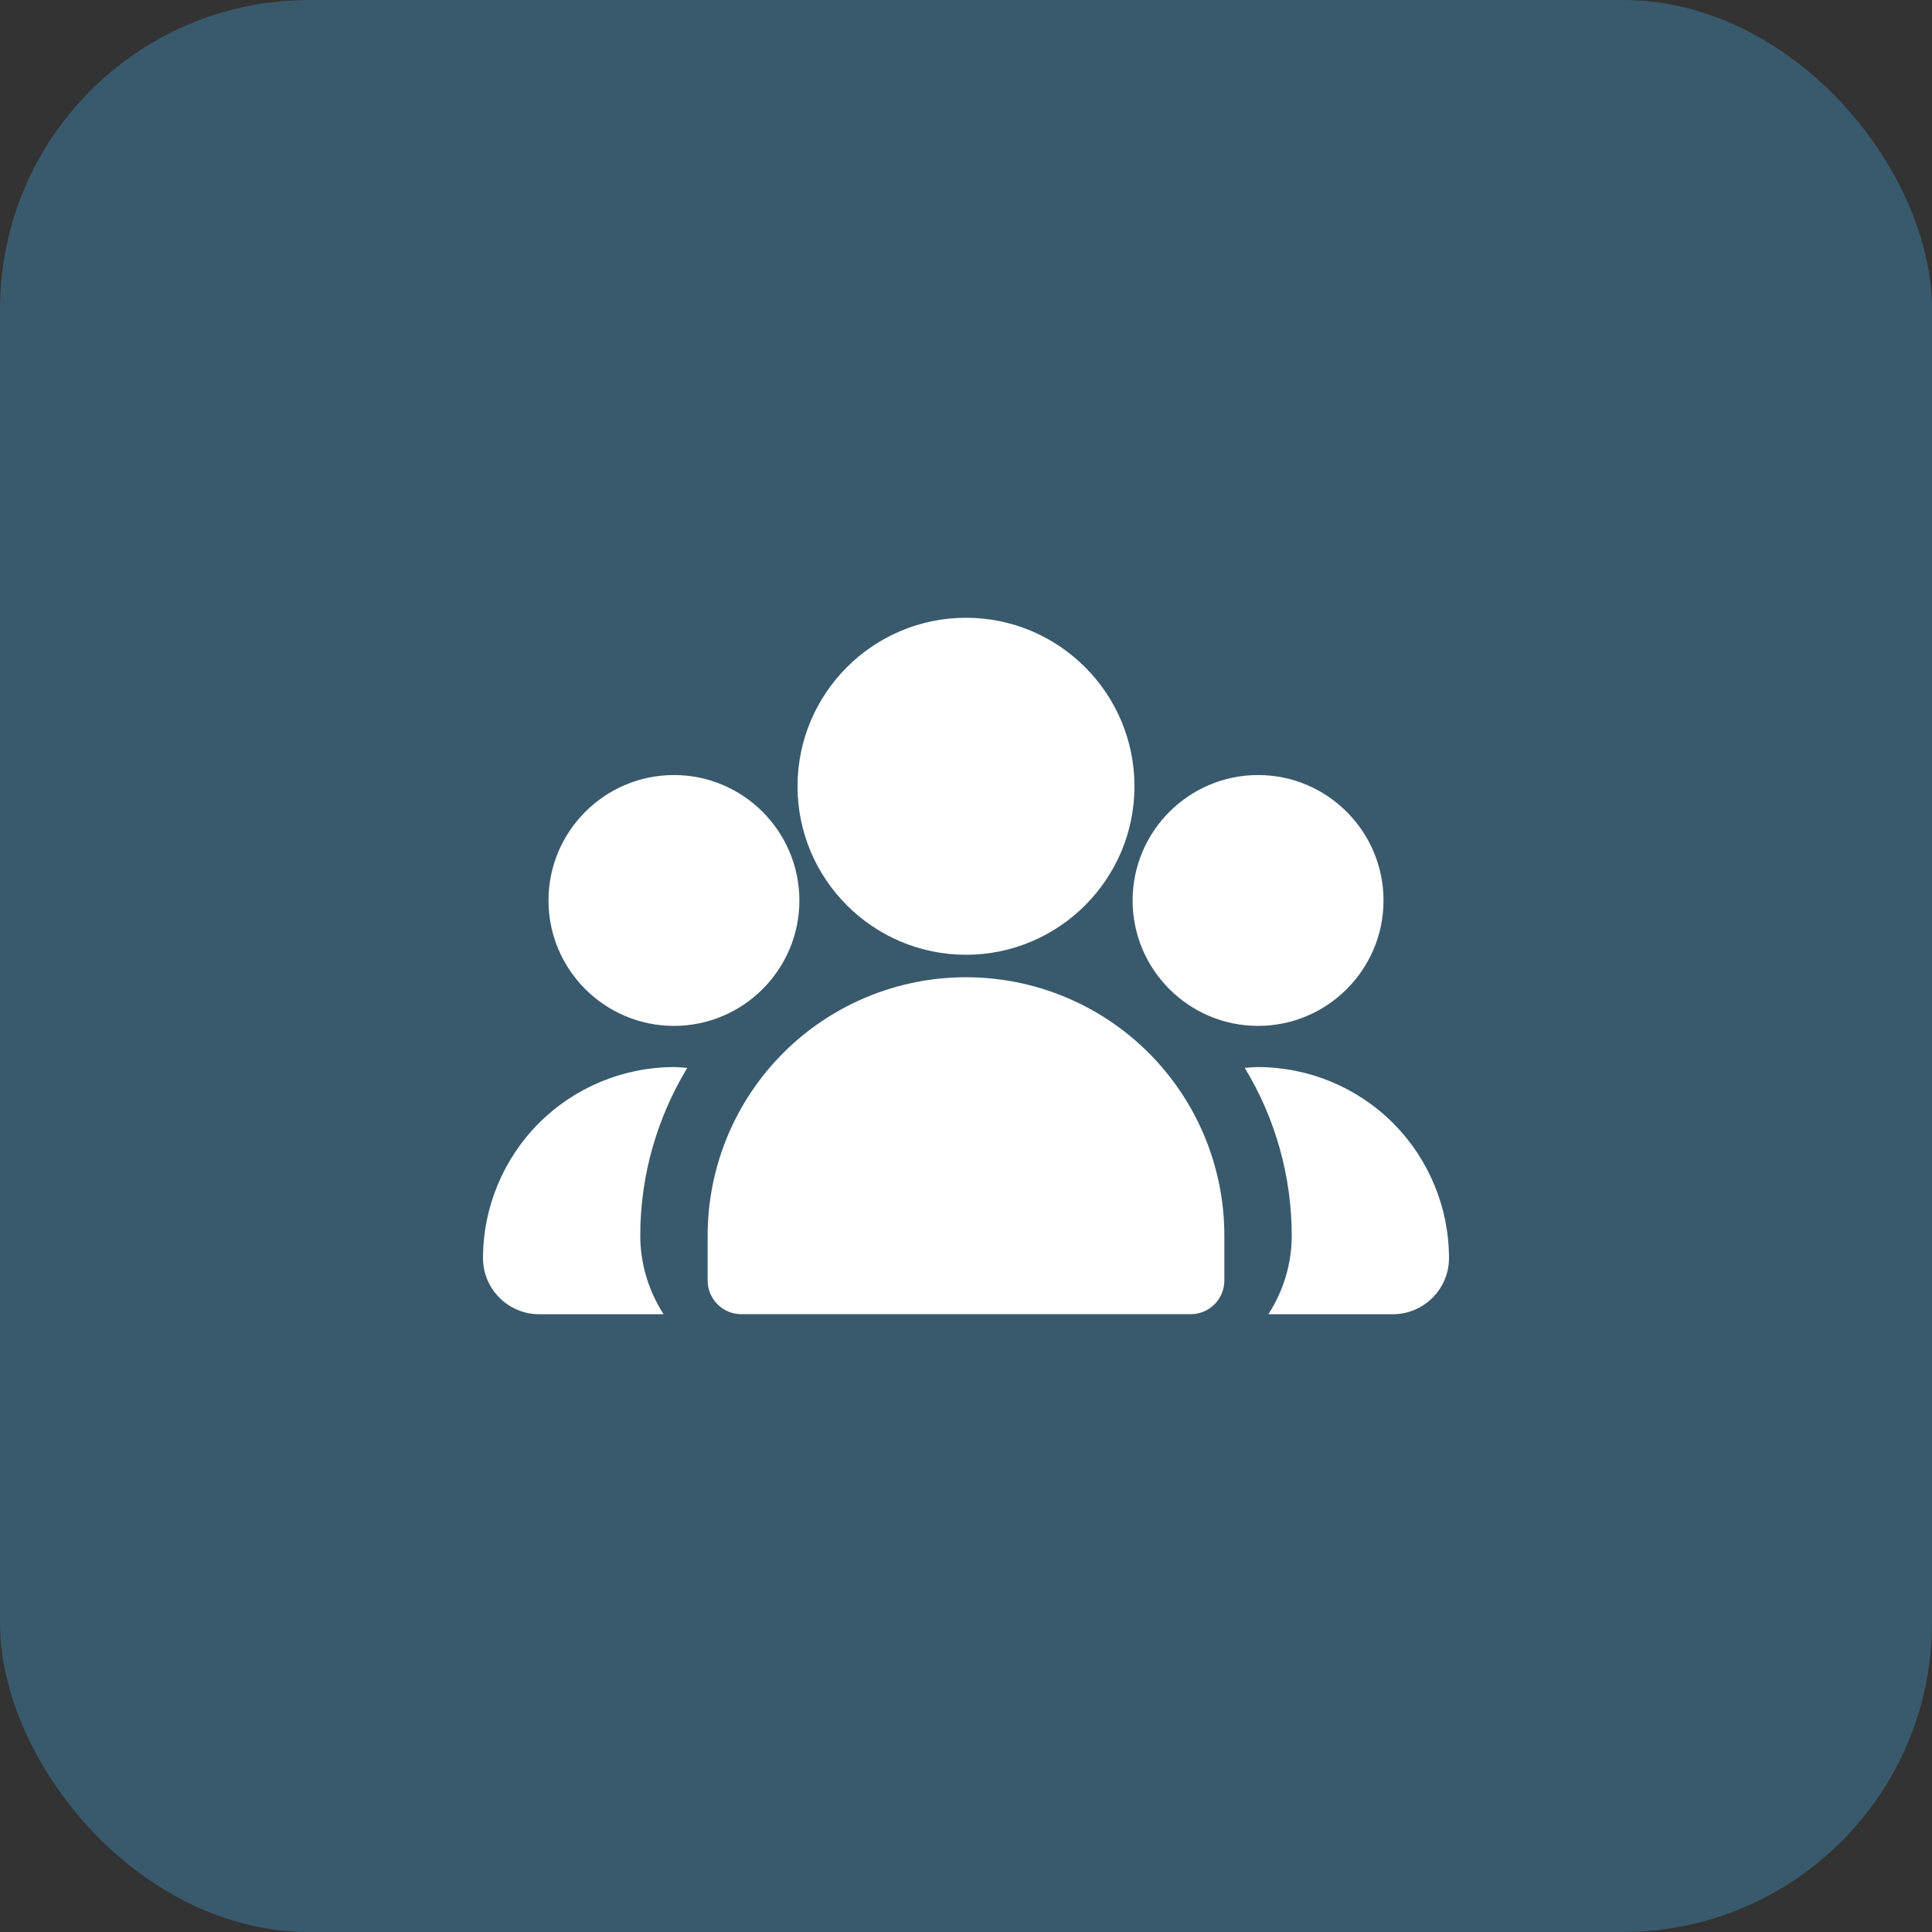 <?xml version="1.0" encoding="UTF-8"?> <svg xmlns="http://www.w3.org/2000/svg" width="50" height="50" viewBox="0 0 50 50" fill="none"><rect x="0" y="0" width="50" height="50" fill="#333333" stroke="none"/> <rect width="50" height="50" rx="8" fill="#4195C2" fill-opacity="0.4"></rect> <path d="M25 24.709C27.405 24.709 29.36 22.752 29.36 20.349C29.36 17.945 27.405 15.988 25 15.988C22.595 15.988 20.64 17.945 20.64 20.349C20.64 22.752 22.595 24.709 25 24.709ZM32.558 26.55C34.348 26.55 35.805 25.094 35.805 23.305C35.805 21.515 34.348 20.058 32.558 20.058C30.769 20.058 29.312 21.515 29.312 23.305C29.312 25.094 30.769 26.55 32.558 26.55ZM17.442 26.55C19.231 26.55 20.688 25.094 20.688 23.305C20.688 21.515 19.231 20.058 17.442 20.058C15.652 20.058 14.195 21.515 14.195 23.305C14.195 25.094 15.652 26.55 17.442 26.55Z" fill="white"></path> <path fill-rule="evenodd" clip-rule="evenodd" d="M25 25.291C23.227 25.291 21.526 25.995 20.272 27.249C19.018 28.503 18.314 30.203 18.314 31.977V33.139C18.314 33.621 18.705 34.011 19.186 34.011H30.814C31.045 34.011 31.267 33.92 31.431 33.756C31.594 33.593 31.686 33.371 31.686 33.139V31.977C31.686 30.203 30.982 28.503 29.728 27.249C28.474 25.995 26.773 25.291 25 25.291Z" fill="white"></path> <path d="M17.442 27.616C16.132 27.618 14.876 28.139 13.949 29.065C13.023 29.992 12.502 31.248 12.5 32.558C12.5 33.359 13.152 34.012 13.954 34.012H17.174C16.781 33.406 16.571 32.699 16.57 31.977C16.57 30.388 17.02 28.906 17.786 27.637C17.672 27.629 17.558 27.616 17.442 27.616ZM32.558 27.616C32.442 27.616 32.328 27.629 32.214 27.637C33.009 28.945 33.429 30.446 33.43 31.977C33.43 32.728 33.205 33.423 32.826 34.012H36.047C36.848 34.012 37.5 33.359 37.5 32.558C37.498 31.248 36.977 29.992 36.051 29.065C35.124 28.139 33.868 27.618 32.558 27.616Z" fill="white"></path> </svg> 